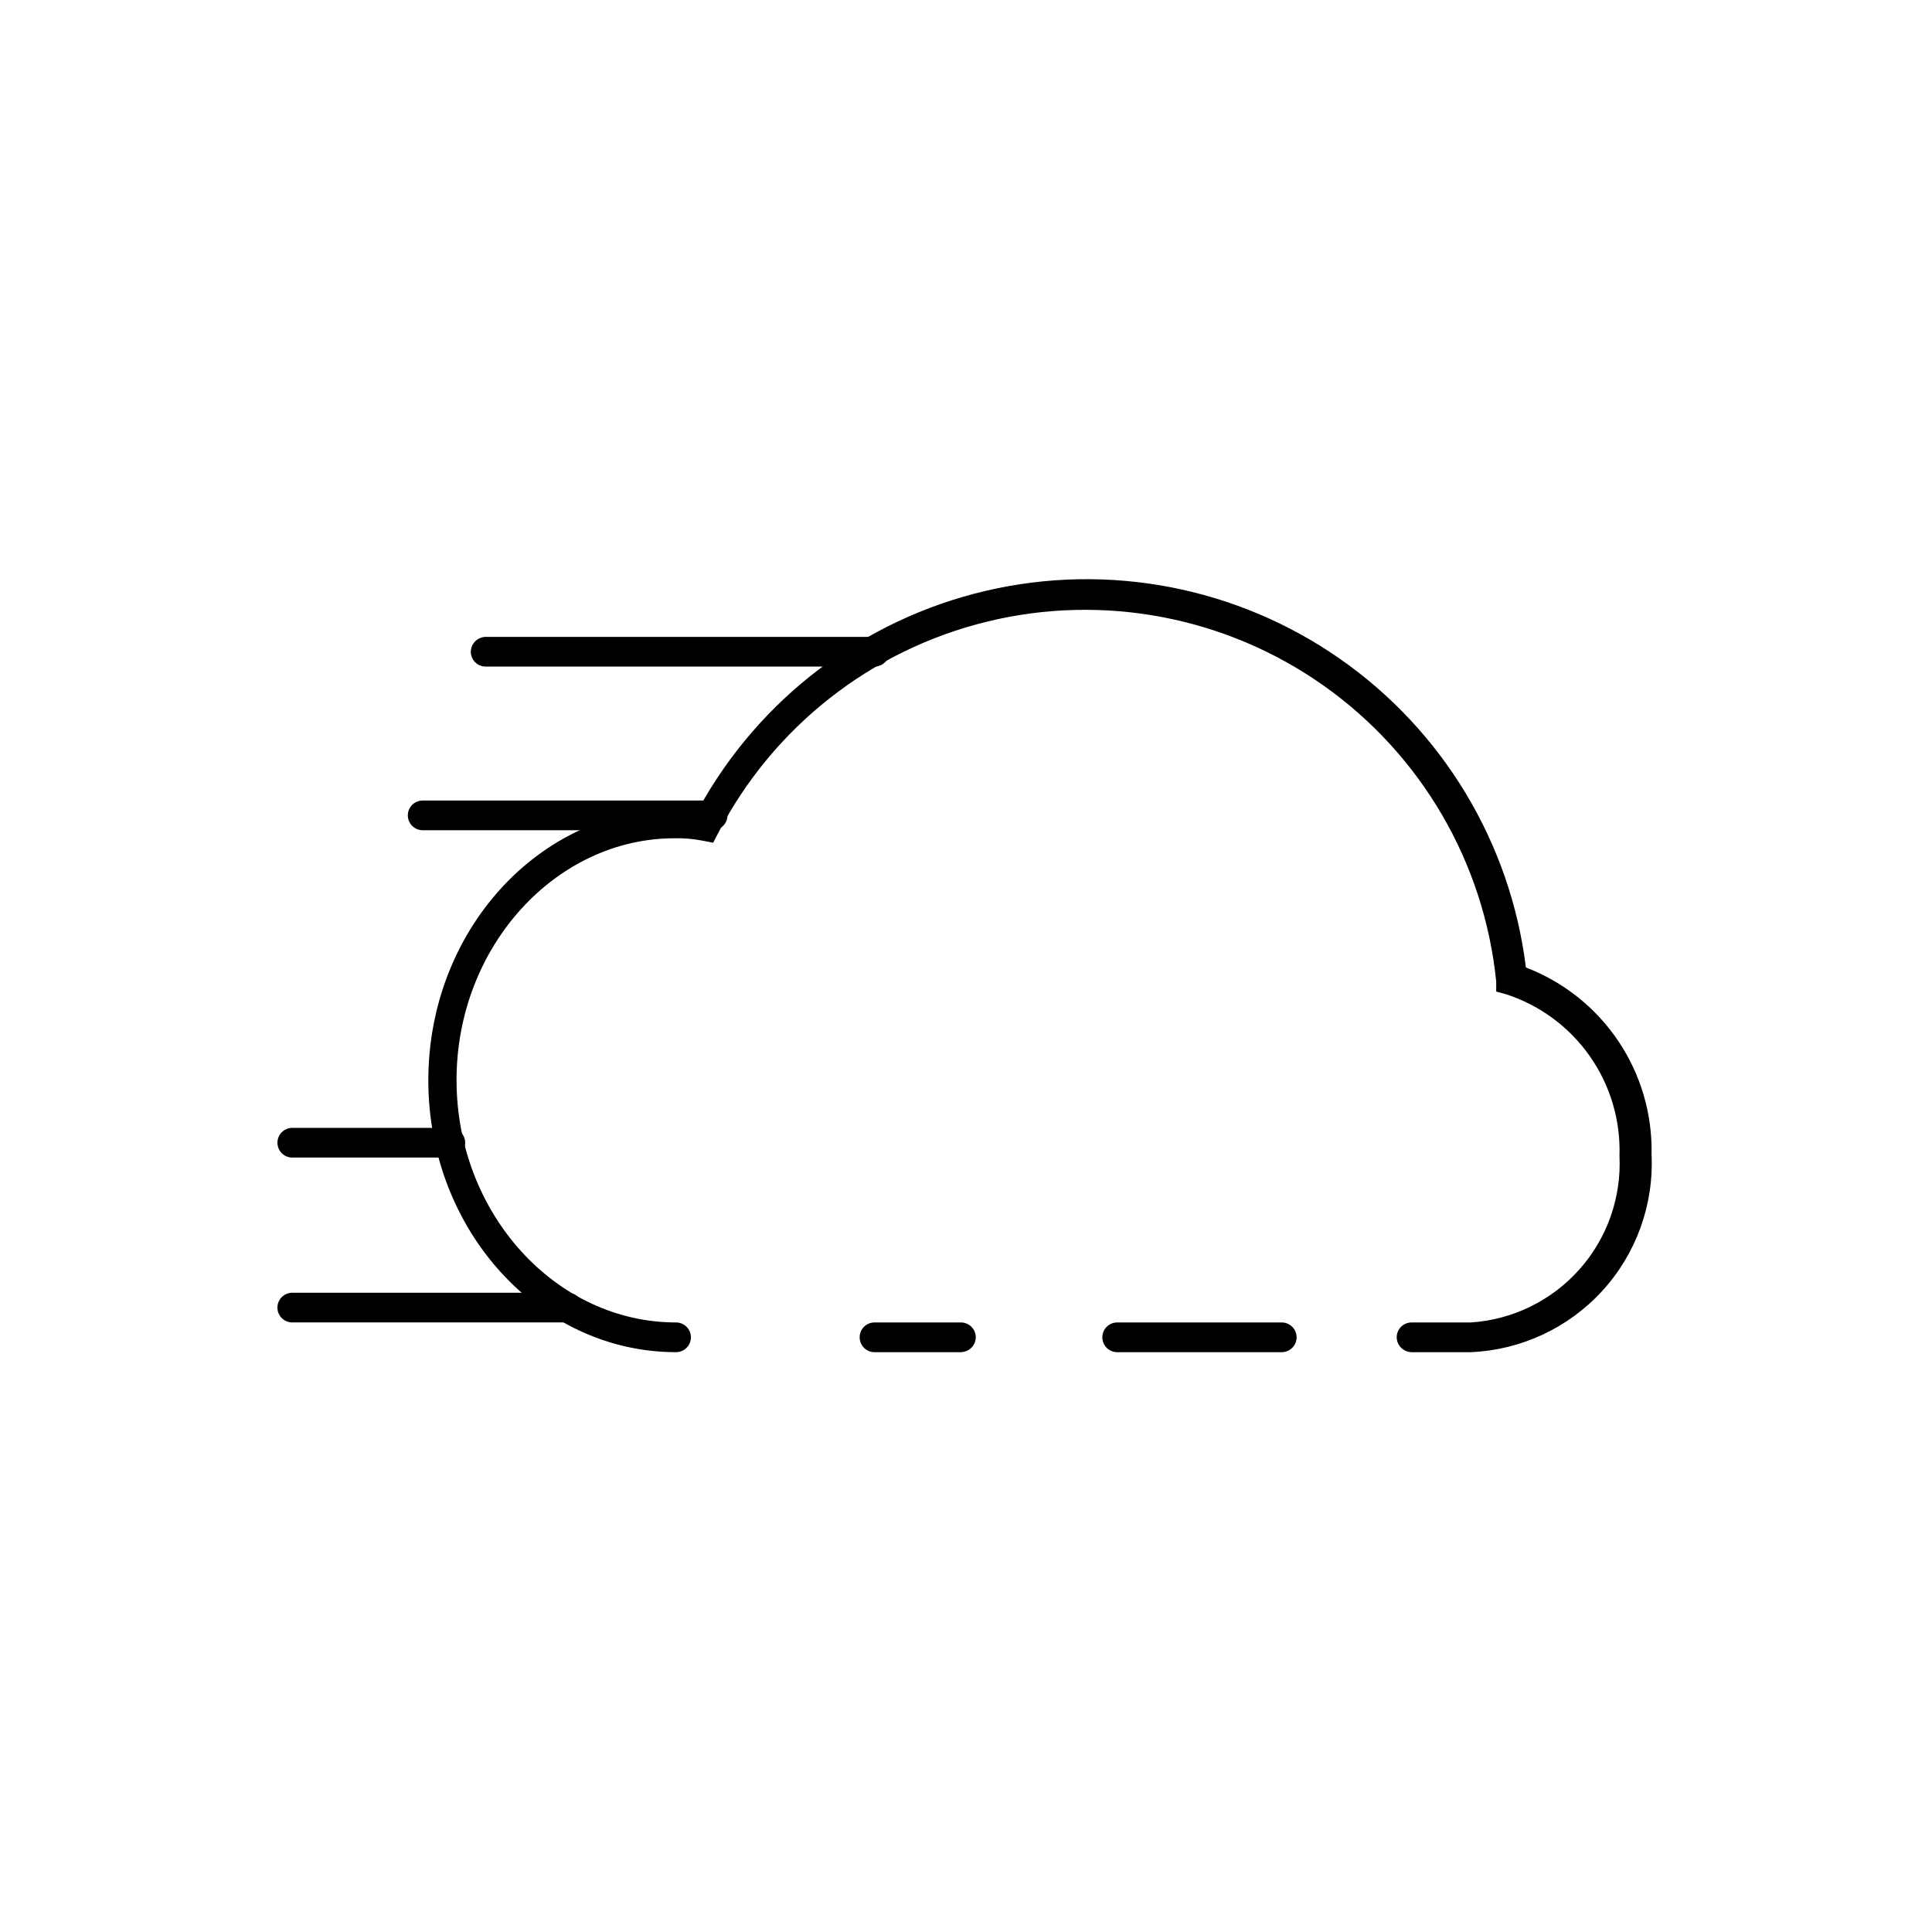 <?xml version="1.0" encoding="UTF-8"?>
<!-- Uploaded to: ICON Repo, www.iconrepo.com, Generator: ICON Repo Mixer Tools -->
<svg fill="#000000" width="800px" height="800px" version="1.1" viewBox="144 144 512 512" xmlns="http://www.w3.org/2000/svg">
 <g>
  <path d="m483.68 502.34h-43.613c-2.172 0-3.934-1.762-3.934-3.938 0-2.172 1.762-3.938 3.934-3.938h43.613c1.043 0 2.043 0.418 2.781 1.156 0.738 0.738 1.152 1.738 1.152 2.781 0 1.043-0.414 2.047-1.152 2.785-0.738 0.738-1.738 1.152-2.781 1.152z"/>
  <path d="m533.82 502.34h-15.746c-2.156-0.043-3.894-1.781-3.934-3.938 0-2.172 1.762-3.938 3.934-3.938h15.746c11.039-0.727 21.352-5.766 28.715-14.027 7.363-8.258 11.184-19.082 10.645-30.133 0.309-9.434-2.461-18.711-7.883-26.434-5.426-7.727-13.211-13.477-22.188-16.391l-2.598-0.707v-2.676c-3.188-31.504-19.852-60.086-45.699-78.375s-58.348-24.492-89.113-17.012-56.789 27.91-71.355 56.023l-1.34 2.598-2.832-0.551h-0.004c-2.434-0.473-4.914-0.684-7.398-0.629-31.488 0-57.781 28.734-57.781 64.078 0 35.348 26.293 64.234 58.176 64.234 1.043 0 2.043 0.418 2.781 1.156 0.738 0.738 1.156 1.738 1.156 2.781 0 1.043-0.418 2.047-1.156 2.785-0.738 0.738-1.738 1.152-2.781 1.152-36.211 0-65.652-32.355-65.652-72.027 0-39.676 29.441-71.949 65.652-71.949v-0.004c1.992-0.129 3.988-0.129 5.981 0 16.016-29.184 43.676-50.188 76.09-57.777 32.41-7.59 66.523-1.051 93.828 17.992 27.305 19.039 45.234 48.785 49.32 81.82 9.984 3.828 18.543 10.648 24.504 19.523 5.961 8.879 9.031 19.383 8.793 30.07 0.621 13.297-4.078 26.289-13.059 36.113-8.984 9.824-21.504 15.664-34.801 16.238z"/>
  <path d="m398.66 502.34h-22.906c-2.176 0-3.938-1.762-3.938-3.938 0-2.172 1.762-3.938 3.938-3.938h22.906c1.043 0 2.047 0.418 2.785 1.156 0.734 0.738 1.152 1.738 1.152 2.781-0.043 2.156-1.781 3.894-3.938 3.938z"/>
  <path d="m375.75 320.65h-103.05c-2.172 0-3.934-1.762-3.934-3.938 0.039-2.156 1.777-3.891 3.934-3.934h103.05c2.156 0.043 3.894 1.777 3.934 3.934 0 1.047-0.414 2.047-1.152 2.785-0.738 0.738-1.738 1.152-2.781 1.152z"/>
  <path d="m332.85 364.02h-76.832c-2.176 0-3.938-1.762-3.938-3.938 0-2.172 1.762-3.934 3.938-3.934h76.832c2.172 0 3.934 1.762 3.934 3.934 0 2.176-1.762 3.938-3.934 3.938z"/>
  <path d="m263.34 450.77h-41.879c-2.172 0-3.938-1.762-3.938-3.938 0-2.172 1.766-3.934 3.938-3.934h41.879c1.043 0 2.047 0.414 2.785 1.152 0.738 0.738 1.152 1.738 1.152 2.781 0 1.047-0.414 2.047-1.152 2.785-0.738 0.738-1.742 1.152-2.785 1.152z"/>
  <path d="m294.43 494.46h-72.973c-2.172 0-3.938-1.762-3.938-3.934 0-2.176 1.766-3.938 3.938-3.938h72.973c1.047 0 2.047 0.414 2.785 1.152 0.738 0.738 1.152 1.742 1.152 2.785-0.043 2.156-1.781 3.894-3.938 3.934z"/>
 </g>
</svg>